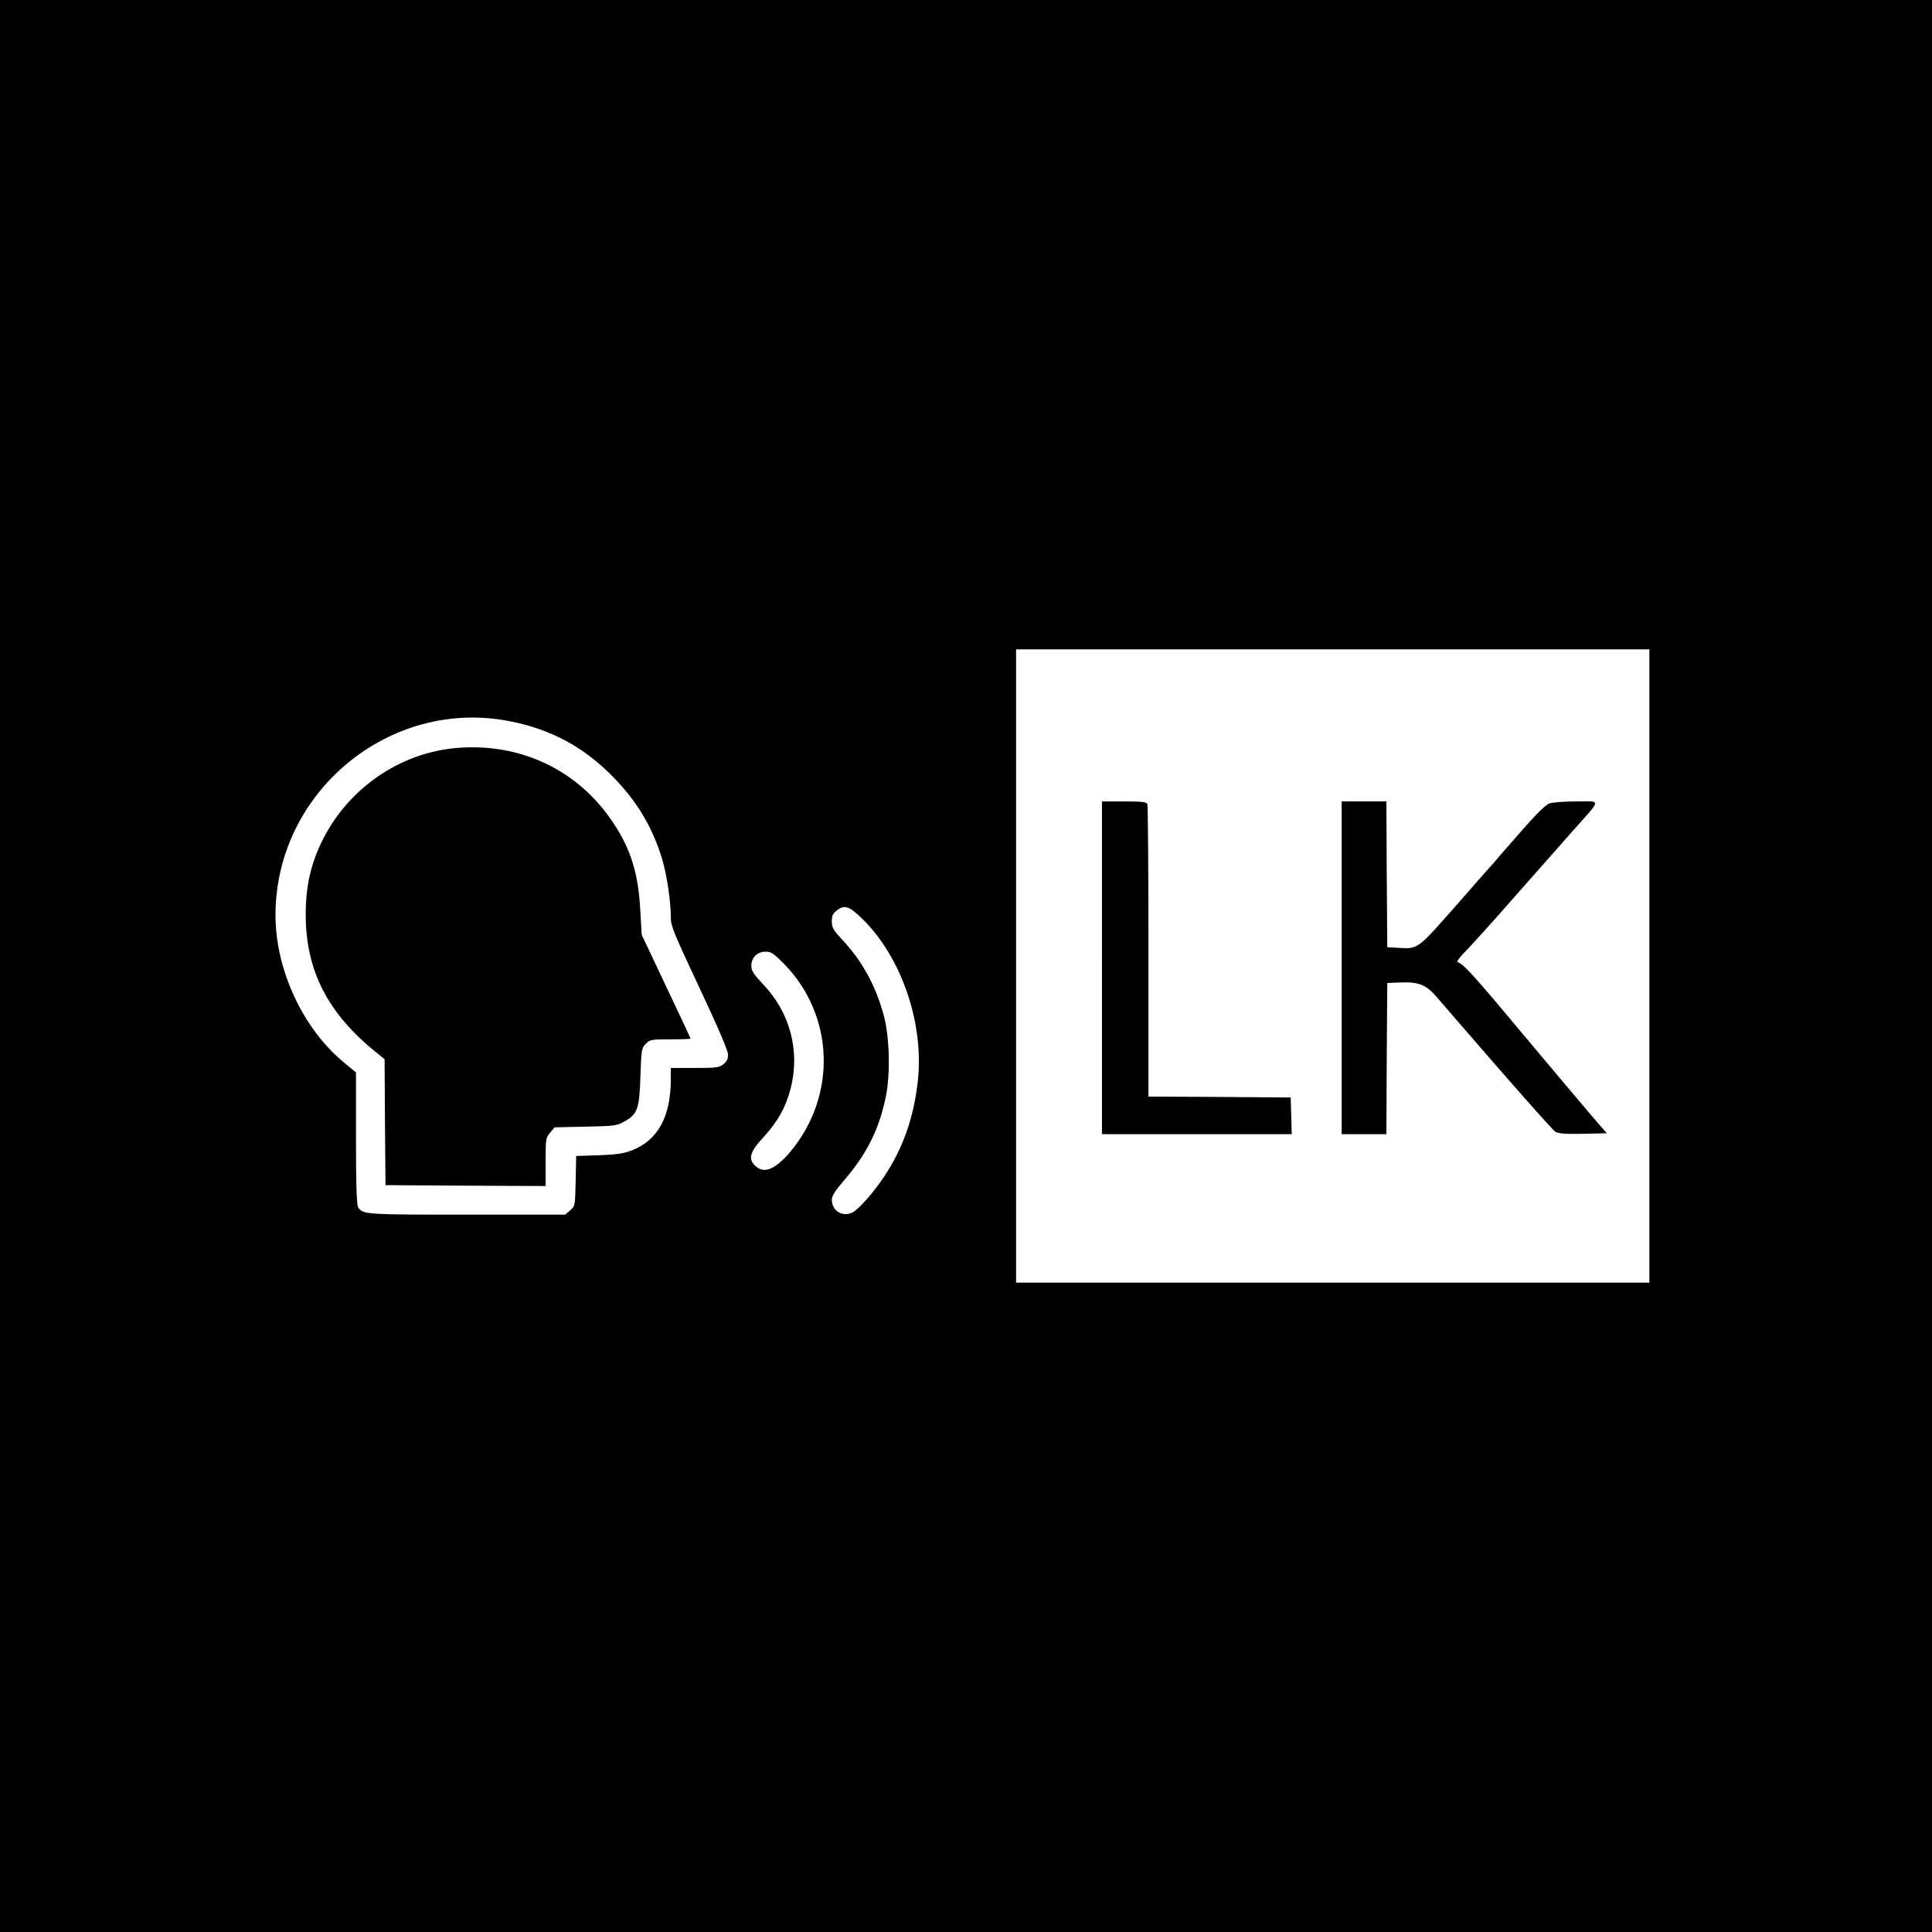 <?xml version="1.0" standalone="no"?>
<!DOCTYPE svg PUBLIC "-//W3C//DTD SVG 20010904//EN"
 "http://www.w3.org/TR/2001/REC-SVG-20010904/DTD/svg10.dtd">
<svg version="1.0" xmlns="http://www.w3.org/2000/svg"
 width="1080pt" height="1080pt" viewBox="0 0 1080 1080"
 preserveAspectRatio="xMidYMid meet">
<g transform="translate(0,1080) scale(0.1,-0.1)"
fill="#000000" stroke="none">
<path d="M0 5400 l0 -5400 5400 0 5400 0 0 5400 0 5400 -5400 0 -5400 0 0
-5400z m9220 0 l0 -1770 -1770 0 -1770 0 0 1770 0 1770 1770 0 1770 0 0 -1770z
m-6374 1369 c235 -45 422 -147 588 -319 133 -138 218 -283 270 -461 25 -89 46
-229 46 -318 0 -48 16 -86 160 -393 106 -225 160 -352 160 -374 0 -23 -7 -38
-26 -53 -24 -19 -40 -21 -160 -21 l-134 0 0 -62 c0 -211 -73 -343 -219 -399
-43 -17 -84 -23 -183 -27 l-127 -4 -3 -140 c-3 -139 -3 -140 -31 -164 l-28
-24 -550 0 c-565 0 -577 1 -606 39 -9 12 -13 111 -13 386 l0 370 -69 57 c-229
190 -381 518 -381 822 0 687 636 1215 1306 1085z m1969 -1100 c222 -213 351
-585 316 -910 -23 -209 -84 -381 -193 -543 -58 -86 -138 -175 -171 -193 -56
-29 -117 8 -117 70 0 21 17 49 62 101 132 152 202 291 240 476 26 126 21 335
-12 455 -45 165 -119 301 -230 420 -52 56 -60 70 -60 104 0 31 6 44 26 60 44
35 69 27 139 -40z m-433 -256 c282 -288 298 -735 38 -1049 -85 -101 -148 -128
-197 -82 -43 40 -32 78 45 161 80 87 125 168 152 273 53 208 -3 422 -151 578
-57 61 -69 79 -69 107 0 46 33 79 80 79 31 0 44 -9 102 -67z"/>
<path d="M6160 5390 l0 -930 530 0 531 0 -3 103 -3 102 -397 3 -398 2 0 809
c0 445 -3 816 -6 825 -5 13 -26 16 -130 16 l-124 0 0 -930z"/>
<path d="M7500 5390 l0 -930 125 0 125 0 2 423 3 422 75 3 c99 4 143 -13 200
-80 25 -29 77 -89 115 -133 297 -344 530 -608 549 -621 19 -11 51 -14 156 -12
l132 3 -79 91 c-74 87 -248 294 -378 449 -283 339 -343 406 -377 417 -7 3 14
30 48 64 32 33 154 167 269 299 116 131 262 297 325 368 166 187 164 167 23
167 -66 0 -134 -5 -151 -11 -28 -10 -88 -73 -261 -273 -24 -28 -57 -67 -75
-86 -17 -19 -93 -105 -167 -190 -242 -275 -228 -265 -349 -258 l-55 3 -3 408
-2 407 -125 0 -125 0 0 -930z"/>
<path d="M2555 6619 c-298 -24 -574 -202 -726 -467 -83 -146 -120 -286 -120
-462 -1 -313 122 -554 394 -773 l47 -38 2 -352 3 -352 448 -3 447 -2 0 134 c0
129 1 136 25 164 l25 30 173 4 c162 3 175 5 216 28 75 42 85 70 91 252 5 148
6 158 29 182 24 25 29 26 138 26 62 0 113 2 113 4 0 3 -61 134 -137 293 l-136
288 -8 140 c-11 203 -53 339 -152 487 -195 293 -515 446 -872 417z"/>
</g>
</svg>
